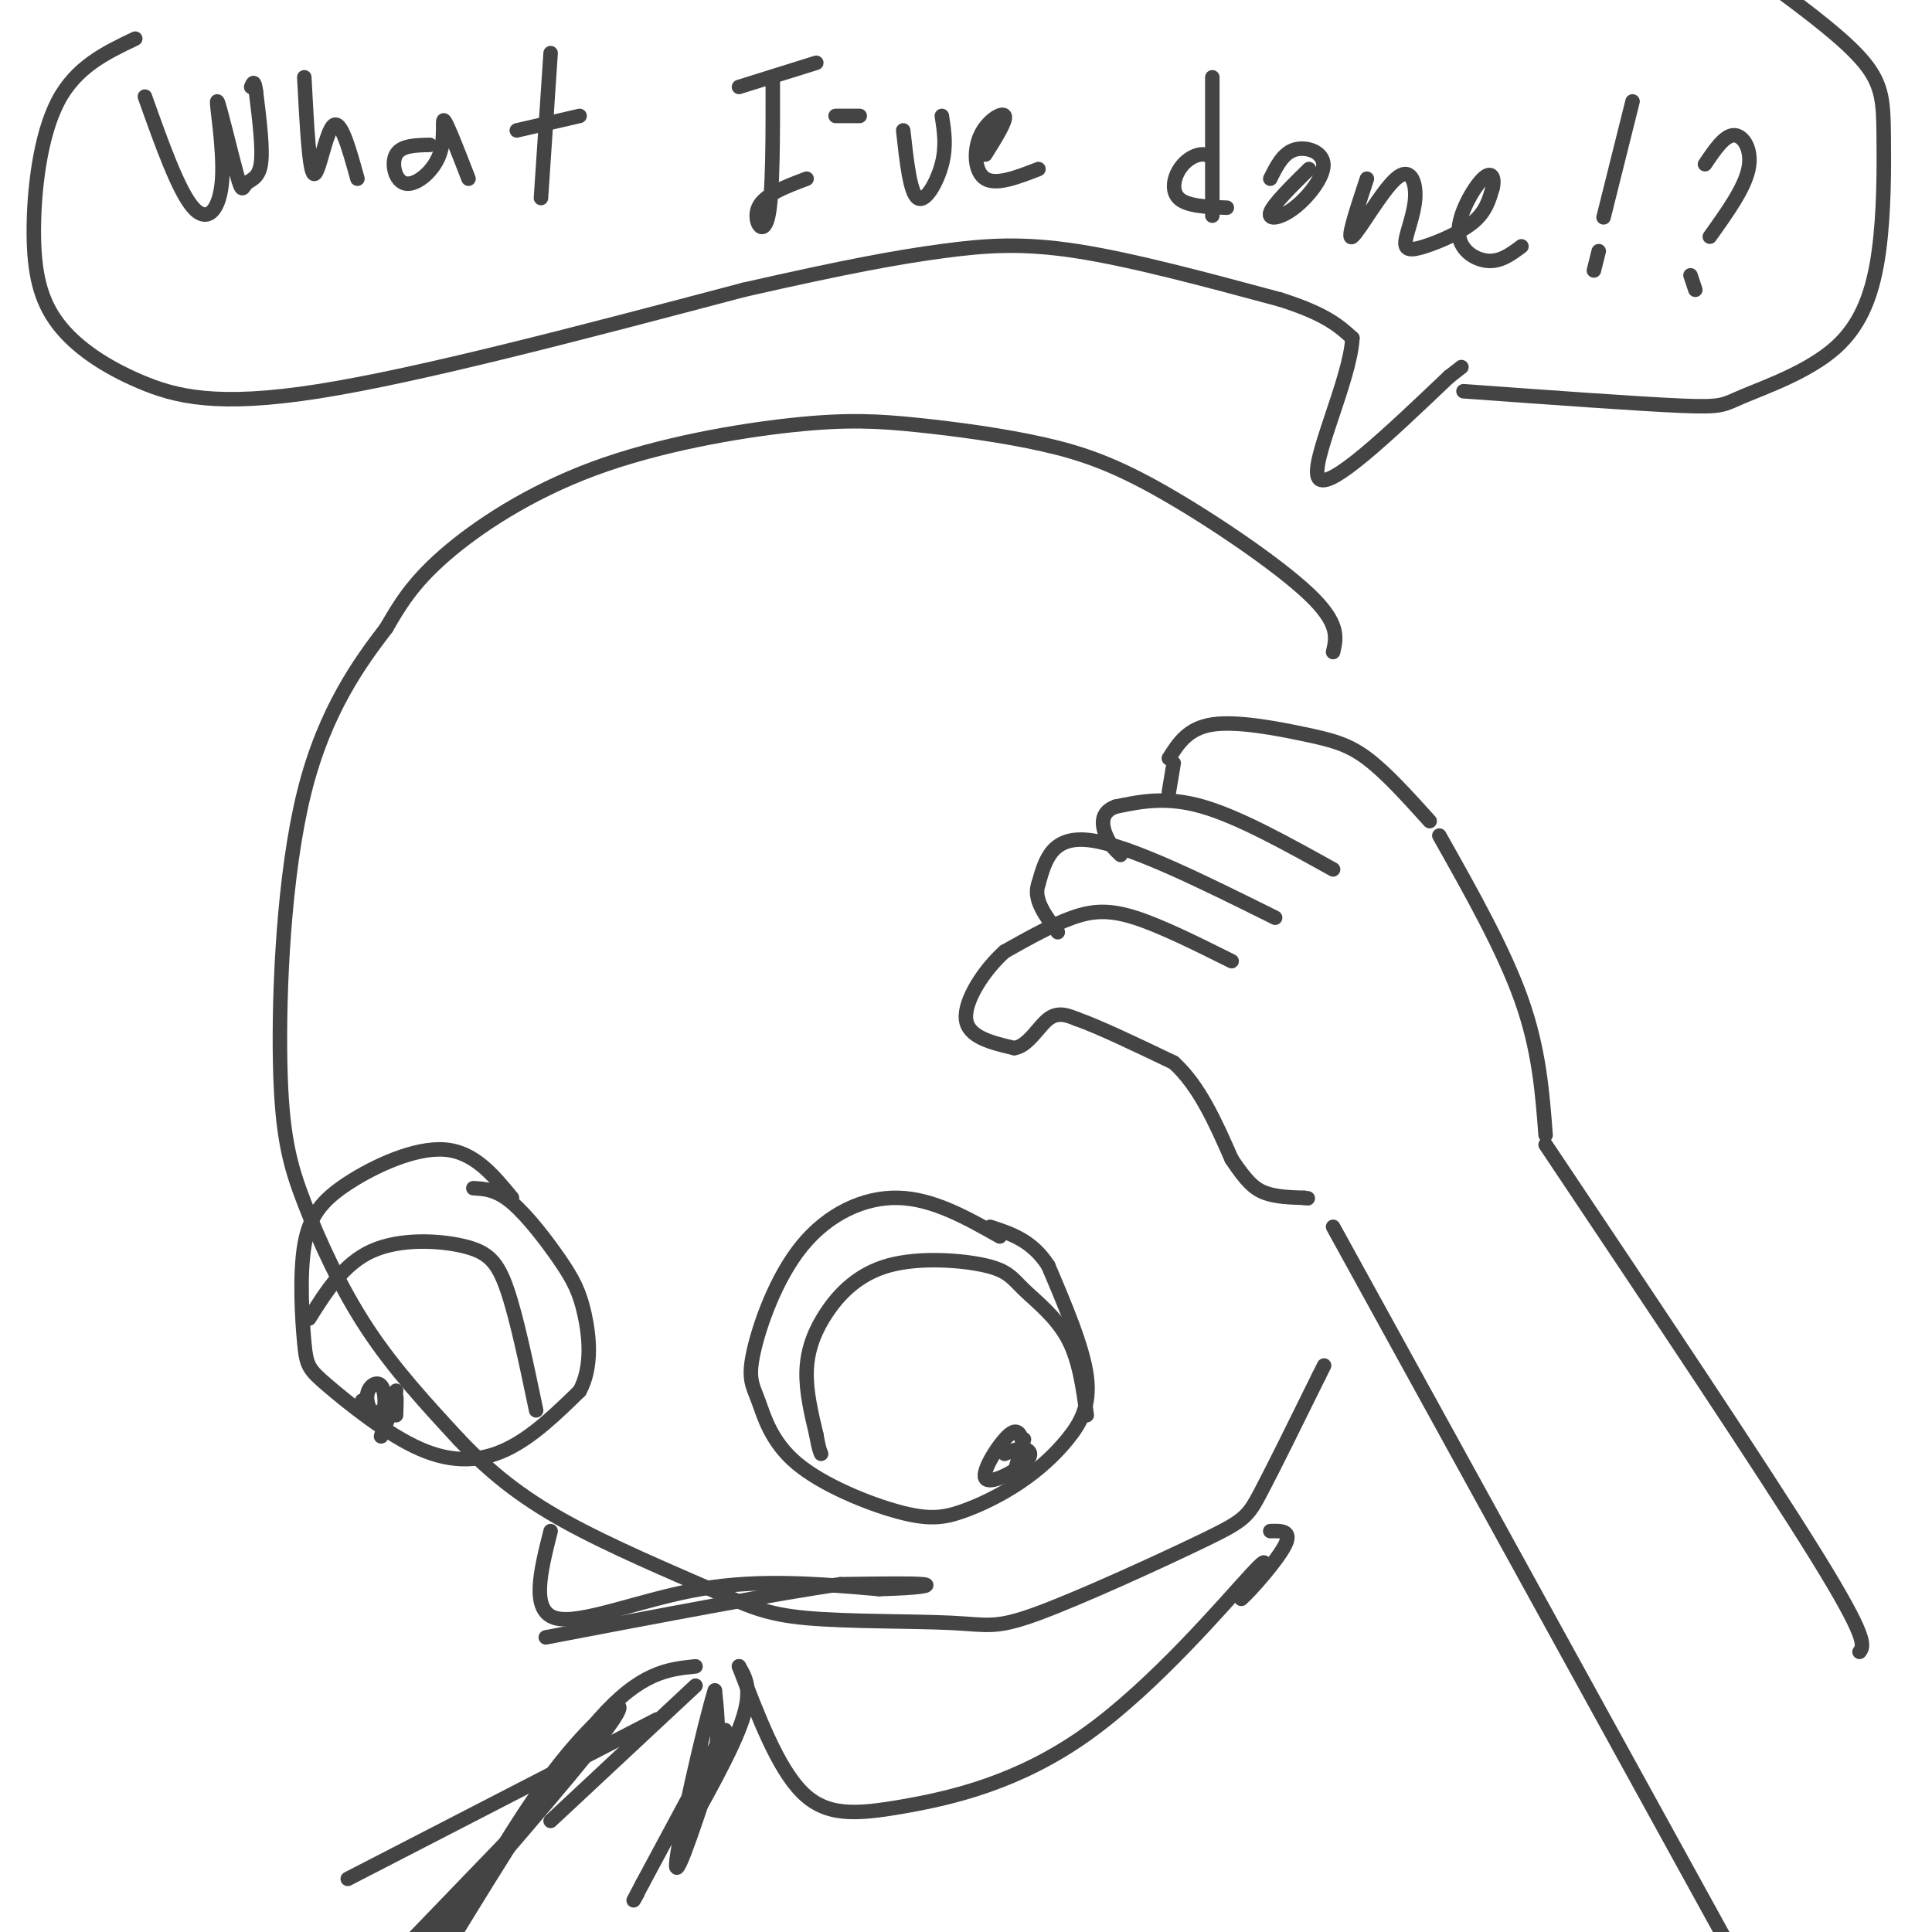 <svg viewBox='0 0 400 400' version='1.1' xmlns='http://www.w3.org/2000/svg' xmlns:xlink='http://www.w3.org/1999/xlink'><g fill='none' stroke='#444444' stroke-width='3' stroke-linecap='round' stroke-linejoin='round'><path d='M320,235c-0.667,-8.833 -1.333,-17.667 -5,-28c-3.667,-10.333 -10.333,-22.167 -17,-34'/><path d='M296,170c-4.536,-5.030 -9.071,-10.060 -13,-13c-3.929,-2.940 -7.250,-3.792 -13,-5c-5.750,-1.208 -13.929,-2.774 -19,-2c-5.071,0.774 -7.036,3.887 -9,7'/><path d='M243,158c0.000,0.000 -1.000,6.000 -1,6'/><path d='M276,180c-9.750,-5.417 -19.500,-10.833 -27,-13c-7.500,-2.167 -12.750,-1.083 -18,0'/><path d='M231,167c-3.378,1.156 -2.822,4.044 -2,6c0.822,1.956 1.911,2.978 3,4'/><path d='M264,190c-14.917,-7.417 -29.833,-14.833 -38,-16c-8.167,-1.167 -9.583,3.917 -11,9'/><path d='M215,183c-1.167,3.167 1.417,6.583 4,10'/><path d='M255,199c-7.311,-3.644 -14.622,-7.289 -20,-9c-5.378,-1.711 -8.822,-1.489 -13,0c-4.178,1.489 -9.089,4.244 -14,7'/><path d='M208,197c-4.400,3.933 -8.400,10.267 -8,14c0.400,3.733 5.200,4.867 10,6'/><path d='M210,217c2.844,-0.400 4.956,-4.400 7,-6c2.044,-1.600 4.022,-0.800 6,0'/><path d='M223,211c4.333,1.500 12.167,5.250 20,9'/><path d='M243,220c5.333,4.833 8.667,12.417 12,20'/><path d='M255,240c3.067,4.622 4.733,6.178 7,7c2.267,0.822 5.133,0.911 8,1'/><path d='M270,248c1.333,0.167 0.667,0.083 0,0'/><path d='M320,237c22.583,33.750 45.167,67.500 56,85c10.833,17.500 9.917,18.750 9,20'/><path d='M276,254c0.000,0.000 82.000,149.000 82,149'/><path d='M358,403c13.500,24.833 6.250,12.417 -1,0'/><path d='M276,135c0.700,-2.967 1.400,-5.935 -5,-12c-6.400,-6.065 -19.899,-15.228 -30,-21c-10.101,-5.772 -16.804,-8.154 -25,-10c-8.196,-1.846 -17.887,-3.158 -26,-4c-8.113,-0.842 -14.649,-1.215 -26,0c-11.351,1.215 -27.518,4.020 -41,9c-13.482,4.980 -24.281,12.137 -31,18c-6.719,5.863 -9.360,10.431 -12,15'/><path d='M80,130c-5.362,7.003 -12.765,17.009 -17,34c-4.235,16.991 -5.300,40.967 -5,56c0.300,15.033 1.965,21.124 5,29c3.035,7.876 7.438,17.536 13,26c5.562,8.464 12.281,15.732 19,23'/><path d='M95,298c6.307,6.654 12.575,11.789 22,17c9.425,5.211 22.006,10.497 30,14c7.994,3.503 11.402,5.221 20,6c8.598,0.779 22.387,0.618 30,1c7.613,0.382 9.051,1.309 18,-2c8.949,-3.309 25.409,-10.852 34,-15c8.591,-4.148 9.312,-4.899 12,-10c2.688,-5.101 7.344,-14.550 12,-24'/><path d='M273,285c2.000,-4.000 1.000,-2.000 0,0'/><path d='M106,248c-3.923,-4.775 -7.846,-9.550 -14,-10c-6.154,-0.450 -14.538,3.425 -20,7c-5.462,3.575 -8.001,6.851 -9,13c-0.999,6.149 -0.458,15.173 0,20c0.458,4.827 0.834,5.459 5,9c4.166,3.541 12.122,9.992 19,13c6.878,3.008 12.680,2.574 18,0c5.320,-2.574 10.160,-7.287 15,-12'/><path d='M120,288c2.716,-4.995 2.006,-11.483 1,-16c-1.006,-4.517 -2.309,-7.062 -5,-11c-2.691,-3.938 -6.769,-9.268 -10,-12c-3.231,-2.732 -5.616,-2.866 -8,-3'/><path d='M207,256c-6.915,-3.905 -13.831,-7.809 -21,-8c-7.169,-0.191 -14.592,3.333 -20,10c-5.408,6.667 -8.802,16.477 -10,22c-1.198,5.523 -0.201,6.760 1,10c1.201,3.240 2.605,8.482 8,13c5.395,4.518 14.779,8.311 21,10c6.221,1.689 9.277,1.273 13,0c3.723,-1.273 8.111,-3.403 12,-6c3.889,-2.597 7.278,-5.661 10,-9c2.722,-3.339 4.778,-6.954 4,-13c-0.778,-6.046 -4.389,-14.523 -8,-23'/><path d='M217,262c-3.333,-5.167 -7.667,-6.583 -12,-8'/><path d='M212,298c-0.917,3.167 -1.833,6.333 -2,7c-0.167,0.667 0.417,-1.167 1,-3'/><path d='M75,290c0.000,1.417 0.000,2.833 1,3c1.000,0.167 3.000,-0.917 5,-2'/><path d='M81,291c0.667,-0.333 -0.167,-0.167 -1,0'/><path d='M75,290c1.584,1.959 3.167,3.918 4,3c0.833,-0.918 0.914,-4.713 0,-6c-0.914,-1.287 -2.825,-0.066 -3,2c-0.175,2.066 1.386,4.976 3,4c1.614,-0.976 3.281,-5.840 3,-5c-0.281,0.840 -2.509,7.383 -3,9c-0.491,1.617 0.754,-1.691 2,-5'/><path d='M81,292c0.533,-1.622 0.867,-3.178 1,-3c0.133,0.178 0.067,2.089 0,4'/><path d='M212,300c-0.466,-2.352 -0.931,-4.705 -3,-3c-2.069,1.705 -5.740,7.467 -5,9c0.740,1.533 5.892,-1.164 8,-3c2.108,-1.836 1.174,-2.810 0,-3c-1.174,-0.190 -2.587,0.405 -4,1'/><path d='M225,293c-0.777,-5.765 -1.555,-11.531 -4,-16c-2.445,-4.469 -6.559,-7.643 -9,-10c-2.441,-2.357 -3.209,-3.897 -8,-5c-4.791,-1.103 -13.604,-1.770 -20,0c-6.396,1.770 -10.376,5.977 -13,10c-2.624,4.023 -3.893,7.864 -4,12c-0.107,4.136 0.946,8.568 2,13'/><path d='M169,297c0.500,2.833 0.750,3.417 1,4'/><path d='M64,273c3.577,-5.685 7.155,-11.369 13,-14c5.845,-2.631 13.958,-2.208 19,-1c5.042,1.208 7.012,3.202 9,9c1.988,5.798 3.994,15.399 6,25'/><path d='M114,317c-2.089,8.267 -4.178,16.533 1,18c5.178,1.467 17.622,-3.867 30,-6c12.378,-2.133 24.689,-1.067 37,0'/><path d='M182,329c8.511,-0.222 11.289,-0.778 9,-1c-2.289,-0.222 -9.644,-0.111 -17,0'/><path d='M174,328c-13.000,1.833 -37.000,6.417 -61,11'/><path d='M153,345c1.530,2.613 3.060,5.226 0,13c-3.060,7.774 -10.708,20.708 -12,23c-1.292,2.292 3.774,-6.060 6,-13c2.226,-6.940 1.613,-12.470 1,-18'/><path d='M148,350c-2.094,6.504 -7.829,31.764 -8,36c-0.171,4.236 5.223,-12.552 8,-21c2.777,-8.448 2.936,-8.557 0,-3c-2.936,5.557 -8.968,16.778 -15,28'/><path d='M133,390c-2.667,5.000 -1.833,3.500 -1,2'/><path d='M153,345c3.994,10.466 7.987,20.931 13,26c5.013,5.069 11.045,4.740 21,3c9.955,-1.740 23.834,-4.892 38,-15c14.166,-10.108 28.619,-27.174 34,-33c5.381,-5.826 1.691,-0.413 -2,5'/><path d='M257,331c1.822,-1.533 7.378,-7.867 9,-11c1.622,-3.133 -0.689,-3.067 -3,-3'/><path d='M136,356c0.000,0.000 -64.000,33.000 -64,33'/><path d='M30,20c3.487,9.798 6.973,19.596 10,23c3.027,3.404 5.593,0.415 6,-6c0.407,-6.415 -1.347,-16.255 -1,-16c0.347,0.255 2.794,10.604 4,15c1.206,4.396 1.171,2.837 2,2c0.829,-0.837 2.523,-0.954 3,-4c0.477,-3.046 -0.261,-9.023 -1,-15'/><path d='M53,19c-0.333,-2.667 -0.667,-1.833 -1,-1'/><path d='M63,16c0.511,9.800 1.022,19.600 2,20c0.978,0.400 2.422,-8.600 4,-10c1.578,-1.400 3.289,4.800 5,11'/><path d='M89,30c-2.973,0.059 -5.946,0.118 -7,2c-1.054,1.882 -0.190,5.587 2,6c2.190,0.413 5.705,-2.466 7,-6c1.295,-3.534 0.370,-7.724 1,-7c0.630,0.724 2.815,6.362 5,12'/><path d='M114,11c0.000,0.000 -2.000,30.000 -2,30'/><path d='M107,27c0.000,0.000 13.000,-3.000 13,-3'/><path d='M160,16c0.022,12.333 0.044,24.667 -1,29c-1.044,4.333 -3.156,0.667 -2,-2c1.156,-2.667 5.578,-4.333 10,-6'/><path d='M153,18c0.000,0.000 16.000,-5.000 16,-5'/><path d='M173,24c0.000,0.000 5.000,0.000 5,0'/><path d='M187,27c0.711,6.467 1.422,12.933 3,14c1.578,1.067 4.022,-3.267 5,-7c0.978,-3.733 0.489,-6.867 0,-10'/><path d='M204,32c2.220,-3.554 4.440,-7.107 4,-8c-0.440,-0.893 -3.542,0.875 -5,4c-1.458,3.125 -1.274,7.607 1,9c2.274,1.393 6.637,-0.304 11,-2'/><path d='M251,16c0.000,12.583 0.000,25.167 0,28c0.000,2.833 0.000,-4.083 0,-11'/><path d='M251,33c-1.179,-1.869 -4.125,-1.042 -6,1c-1.875,2.042 -2.679,5.298 -1,7c1.679,1.702 5.839,1.851 10,2'/><path d='M271,35c-3.726,3.678 -7.451,7.356 -8,9c-0.549,1.644 2.080,1.255 5,-1c2.920,-2.255 6.132,-6.376 6,-9c-0.132,-2.624 -3.609,-3.750 -6,-3c-2.391,0.750 -3.695,3.375 -5,6'/><path d='M283,37c-2.146,6.483 -4.292,12.966 -3,12c1.292,-0.966 6.023,-9.383 9,-12c2.977,-2.617 4.201,0.564 4,4c-0.201,3.436 -1.827,7.127 -2,9c-0.173,1.873 1.107,1.927 4,1c2.893,-0.927 7.398,-2.836 10,-5c2.602,-2.164 3.301,-4.582 4,-7'/><path d='M309,39c0.542,-2.097 -0.102,-3.841 -2,-2c-1.898,1.841 -5.049,7.265 -5,11c0.049,3.735 3.300,5.781 6,6c2.700,0.219 4.850,-1.391 7,-3'/><path d='M338,21c0.000,0.000 -6.000,24.000 -6,24'/><path d='M330,56c0.000,0.000 1.000,-4.000 1,-4'/><path d='M353,34c2.022,-3.000 4.044,-6.000 6,-6c1.956,0.000 3.844,3.000 3,7c-0.844,4.000 -4.422,9.000 -8,14'/><path d='M351,60c0.000,0.000 -1.000,-3.000 -1,-3'/><path d='M303,81c18.053,1.308 36.105,2.616 45,3c8.895,0.384 8.631,-0.157 13,-2c4.369,-1.843 13.370,-4.988 19,-10c5.630,-5.012 7.891,-11.890 9,-20c1.109,-8.110 1.068,-17.453 1,-24c-0.068,-6.547 -0.162,-10.299 -4,-15c-3.838,-4.701 -11.419,-10.350 -19,-16'/><path d='M28,8c-6.141,2.929 -12.282,5.858 -16,13c-3.718,7.142 -5.013,18.497 -5,27c0.013,8.503 1.333,14.156 5,19c3.667,4.844 9.679,8.881 17,12c7.321,3.119 15.949,5.320 37,2c21.051,-3.320 54.526,-12.160 88,-21'/><path d='M154,60c21.726,-4.940 32.042,-6.792 41,-8c8.958,-1.208 16.560,-1.774 28,0c11.440,1.774 26.720,5.887 42,10'/><path d='M265,62c9.500,3.000 12.250,5.500 15,8'/><path d='M280,70c-0.422,8.622 -8.978,26.178 -7,29c1.978,2.822 14.489,-9.089 27,-21'/><path d='M300,78c4.500,-3.500 2.250,-1.750 0,0'/><path d='M144,345c-5.667,0.583 -11.333,1.167 -20,11c-8.667,9.833 -20.333,28.917 -32,48'/><path d='M92,403c8.111,-14.089 16.222,-28.178 24,-38c7.778,-9.822 15.222,-15.378 11,-9c-4.222,6.378 -20.111,24.689 -36,43'/><path d='M91,399c-6.167,7.333 -3.583,4.167 -1,1'/><path d='M110,376c0.000,0.000 -27.000,28.000 -27,28'/><path d='M144,349c0.000,0.000 -30.000,28.000 -30,28'/></g>
</svg>